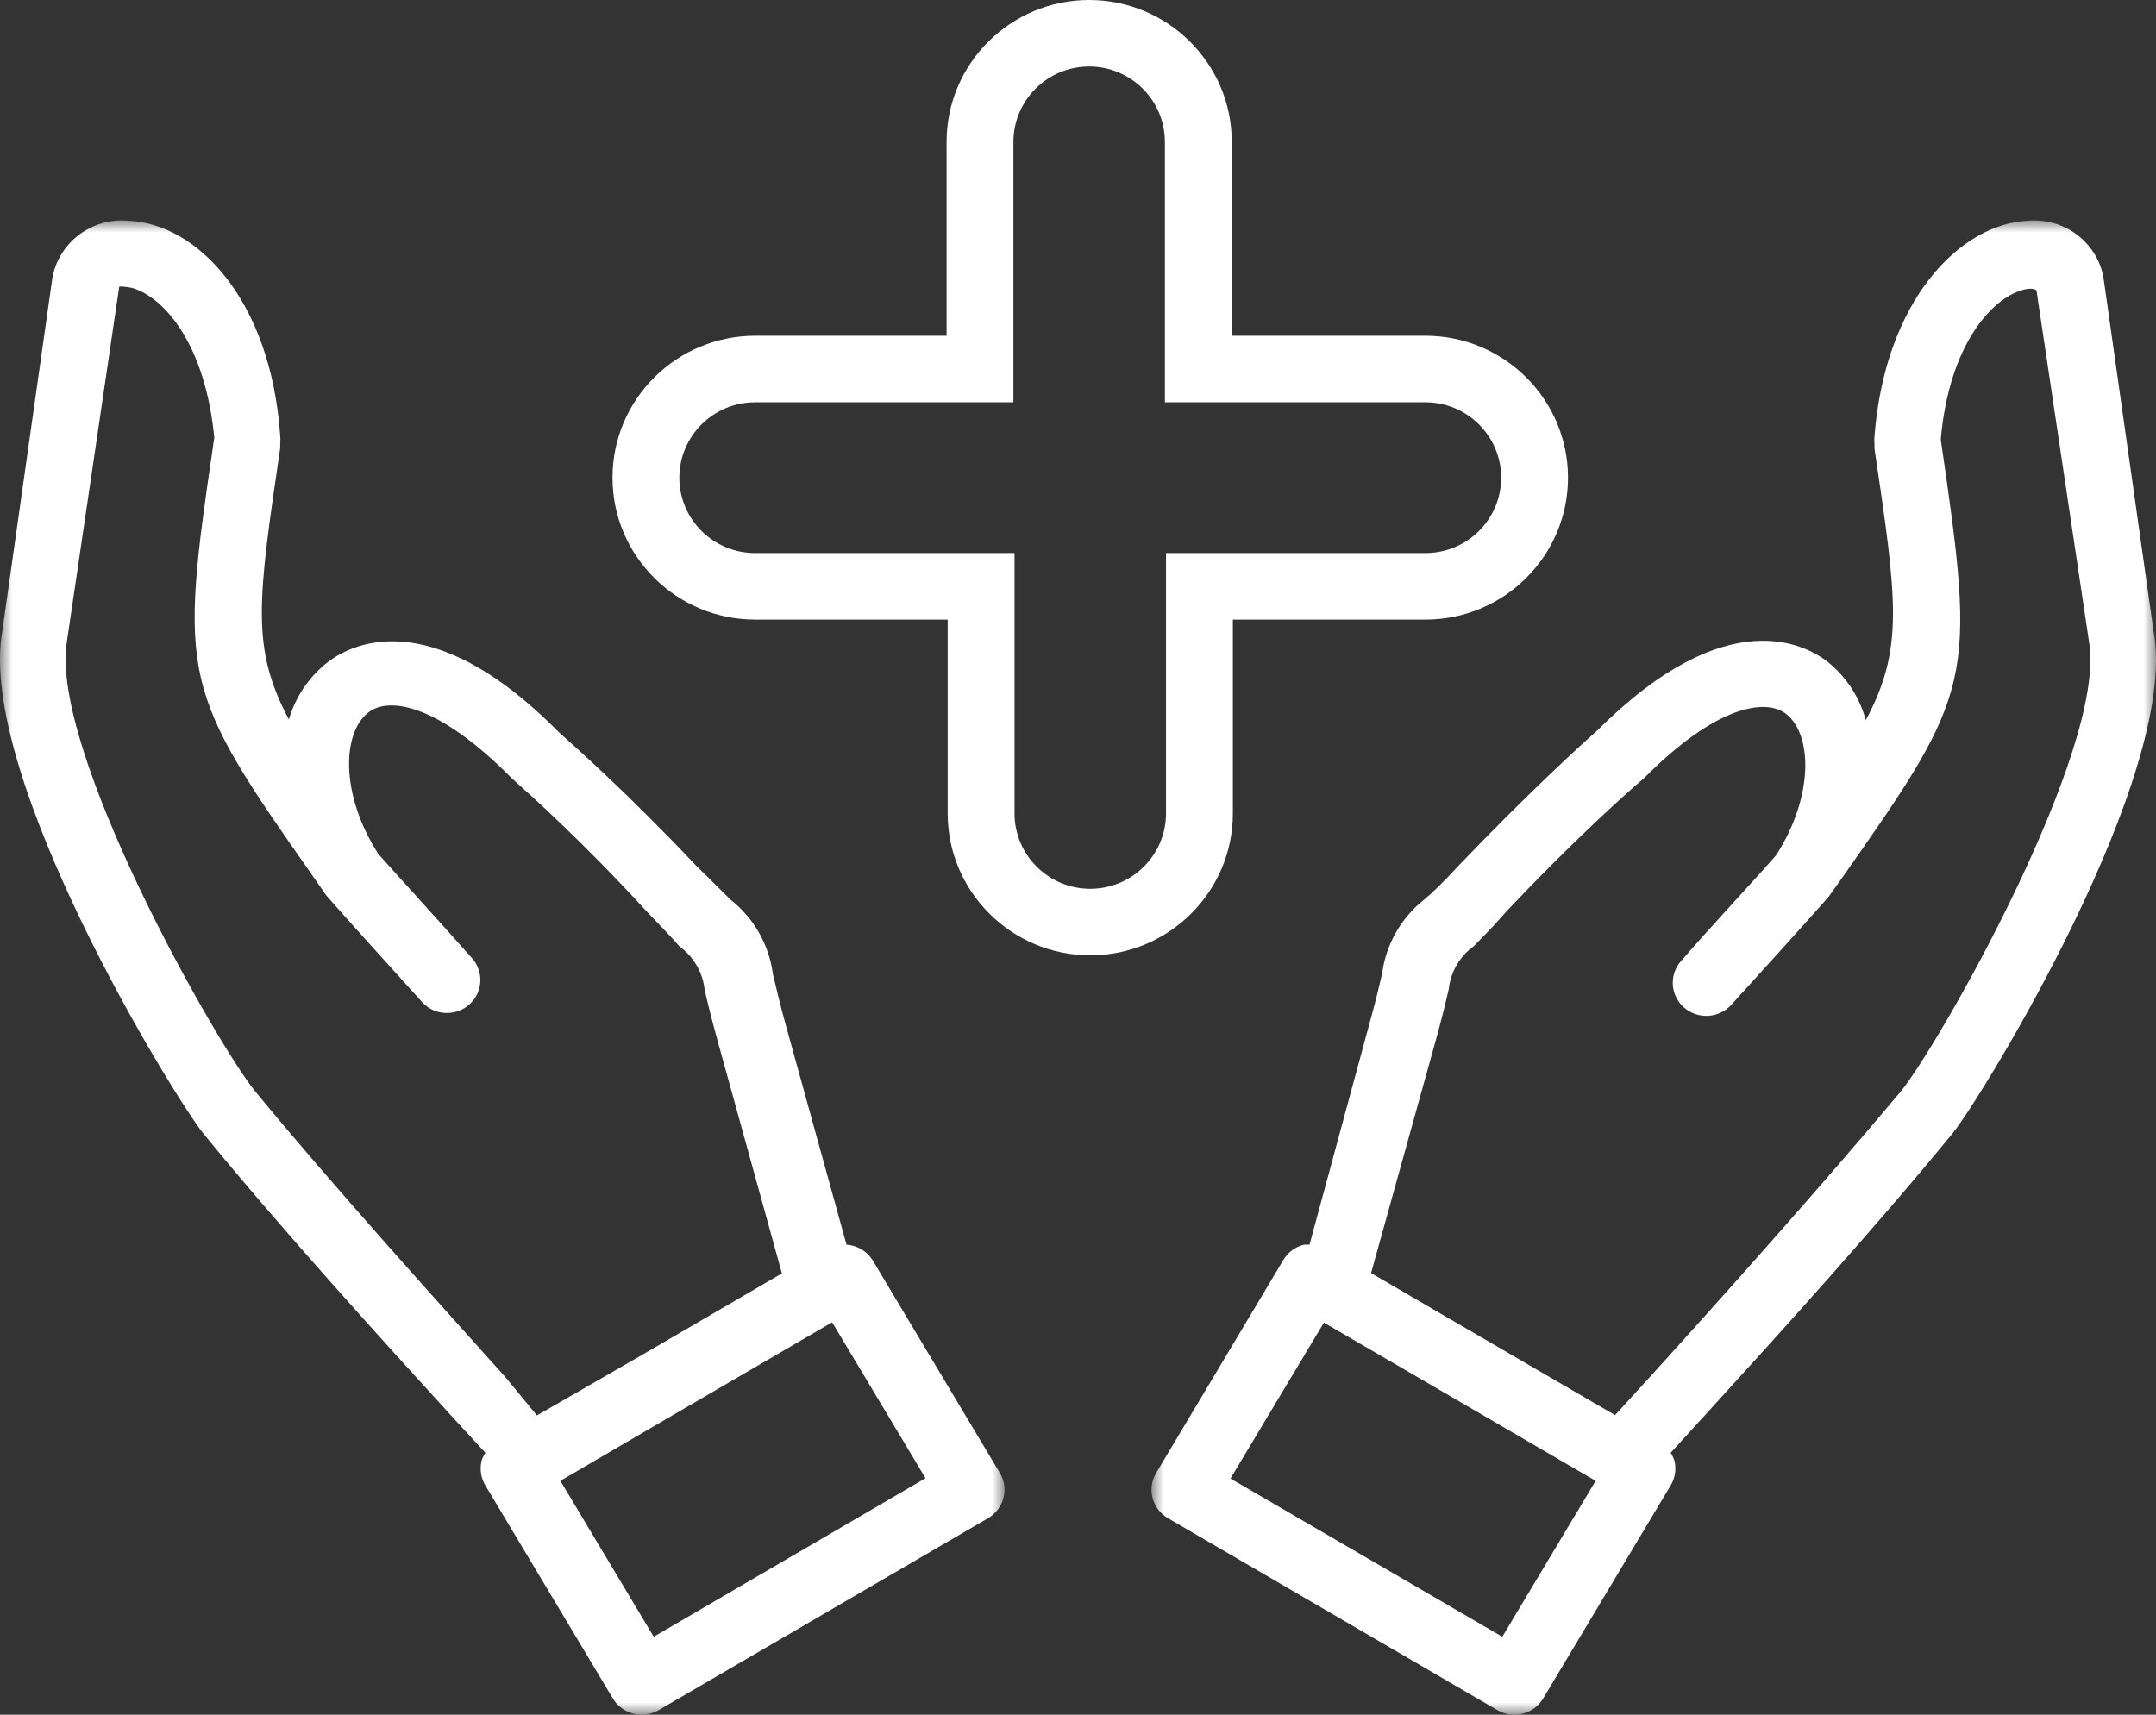 <?xml version="1.0" encoding="UTF-8"?>
<svg xmlns="http://www.w3.org/2000/svg" xmlns:xlink="http://www.w3.org/1999/xlink" width="88px" height="70px" viewBox="0 0 88 70" version="1.1">
  <rect x="0" y="0" width="88" height="70" fill="#333333" stroke="none"/>
  <title>icon/abortion care02</title>
  <defs>
    <polygon id="path-1" points="-6.06256424e-16 0 41 0 41 61 -6.06256424e-16 61"></polygon>
    <polygon id="path-3" points="0 0 41 0 41 61 0 61"></polygon>
  </defs>
  <g id="Genesis-ESA-SRHR_Website_V1" stroke="none" stroke-width="1" fill="none" fill-rule="evenodd">
    <g id="Genesis-ESA-SRHR_HomepageV3" transform="translate(-163, -675)">
      <g id="icon/abortion-care02" transform="translate(163, 675)">
        <g id="Group-3" transform="translate(0, 9)">
          <mask id="mask-2" fill="white">
            <use xlink:href="#path-1"></use>
          </mask>
          <g id="Clip-2"></g>
          <path d="M26.683,57.818 L22.872,51.453 L26.888,49.107 L33.964,44.981 L37.776,51.345 L26.683,57.818 Z M10.44,35.583 C8.896,33.722 1.984,21.586 2.735,17.163 L4.866,2.708 C4.933,2.691 5.004,2.691 5.071,2.708 C5.28,2.717 5.484,2.768 5.672,2.857 C6.902,3.396 8.404,5.284 8.746,8.871 C7.284,18.754 7.38,19.092 12.844,26.872 L13.227,27.425 L13.322,27.56 C14.047,28.396 16.055,30.607 17.271,31.955 C17.802,32.484 18.667,32.488 19.202,31.963 C19.699,31.478 19.743,30.7 19.306,30.162 C18.118,28.814 16.205,26.724 15.44,25.861 C13.883,23.433 13.965,20.925 15.03,20.089 C15.863,19.429 17.885,19.725 20.904,22.786 C21.615,23.42 23.773,25.348 26.369,28.18 C26.984,28.827 27.434,29.286 27.735,29.636 C28.309,30.054 28.679,30.689 28.759,31.389 C28.869,31.888 29.033,32.562 29.306,33.546 L31.915,42.985 L26.014,46.424 L21.915,48.783 L20.617,47.206 C17.667,43.916 13.664,39.493 10.44,35.583 L10.44,35.583 Z M35.617,42.446 C35.386,42.078 34.989,41.842 34.552,41.812 L32.065,32.818 C31.806,31.874 31.656,31.227 31.546,30.755 C31.388,29.561 30.766,28.472 29.811,27.721 C29.47,27.384 29.033,26.939 28.445,26.373 C25.713,23.474 23.486,21.492 22.817,20.898 C17.489,15.505 14.224,17.366 13.35,18.053 C12.6,18.648 12.056,19.458 11.792,20.373 C10.235,17.447 10.522,15.518 11.437,9.289 L11.437,9.073 C11.448,8.974 11.448,8.875 11.437,8.776 C11.041,3.18 8.008,0.12 5.235,0.012 C3.735,-0.122 2.385,0.906 2.134,2.371 L0.099,16.732 C-0.981,22.665 7.134,35.825 8.295,37.268 C11.533,41.232 15.59,45.696 18.568,48.959 L19.811,50.307 C19.749,50.404 19.698,50.508 19.661,50.617 C19.571,50.965 19.626,51.333 19.811,51.642 L25.016,60.339 C25.402,60.98 26.239,61.191 26.888,60.811 L40.33,52.977 C40.979,52.597 41.194,51.77 40.809,51.13 L35.617,42.446 Z" id="Fill-1" fill="#FFFFFF" mask="url(#mask-2)"></path>
        </g>
        <g id="Group-6" transform="translate(47, 9)">
          <mask id="mask-4" fill="white">
            <use xlink:href="#path-3"></use>
          </mask>
          <g id="Clip-5"></g>
          <path d="M30.562,35.583 C27.337,39.426 23.417,43.822 20.507,47.031 L18.922,48.77 L17.159,47.746 L8.962,42.972 L11.585,33.534 C11.859,32.55 12.023,31.862 12.132,31.377 C12.208,30.677 12.581,30.04 13.157,29.624 C13.498,29.273 13.963,28.815 14.523,28.167 C17.173,25.363 19.332,23.421 20.097,22.774 C23.048,19.794 25.07,19.497 25.903,20.145 C26.969,20.981 27.051,23.489 25.493,25.916 C24.742,26.779 22.761,28.909 21.627,30.217 C21.121,30.771 21.168,31.626 21.729,32.125 C22.291,32.624 23.157,32.578 23.662,32.024 C24.892,30.675 26.887,28.464 27.624,27.628 L27.72,27.493 L28.116,26.94 C33.581,19.16 33.663,18.85 32.215,8.94 C32.529,5.353 34.059,3.452 35.302,2.926 C35.808,2.71 36.067,2.791 36.122,2.859 L38.267,17.205 C39.005,21.587 32.105,33.723 30.562,35.583 L30.562,35.583 Z M14.318,57.818 L3.224,51.359 L7.036,44.995 L10.329,46.91 L18.129,51.454 L14.318,57.818 Z M40.904,16.787 L38.854,2.319 C38.585,0.872 37.237,-0.129 35.753,0.014 C33.021,0.148 29.947,3.223 29.51,8.805 C29.499,8.903 29.499,9.003 29.51,9.102 L29.51,9.317 C30.439,15.56 30.712,17.475 29.155,20.401 C28.905,19.469 28.365,18.64 27.611,18.028 C26.736,17.34 23.512,15.506 18.198,20.819 C17.46,21.466 15.233,23.516 12.514,26.361 C11.927,26.994 11.476,27.439 11.148,27.709 C10.192,28.459 9.57,29.547 9.413,30.743 C9.304,31.215 9.154,31.862 8.894,32.792 L6.449,41.813 C6.371,41.806 6.294,41.806 6.216,41.813 C5.867,41.903 5.566,42.126 5.383,42.433 L0.191,51.13 C-0.194,51.771 0.021,52.597 0.67,52.977 L14.113,60.811 C14.762,61.192 15.599,60.98 15.985,60.339 L21.19,51.642 C21.375,51.334 21.43,50.966 21.34,50.618 C21.303,50.509 21.253,50.405 21.19,50.308 L22.556,48.811 C25.493,45.588 29.51,41.166 32.707,37.255 C33.868,35.826 41.969,22.639 40.904,16.787 L40.904,16.787 Z" id="Fill-4" fill="#FFFFFF" mask="url(#mask-4)"></path>
        </g>
        <path d="M30.821,16.423 C29.116,16.423 27.728,17.804 27.728,19.501 C27.728,21.199 29.116,22.578 30.821,22.578 L41.409,22.578 L41.409,33.207 C41.409,34.904 42.795,36.284 44.5,36.284 C46.205,36.284 47.592,34.904 47.592,33.207 L47.592,22.578 L58.181,22.578 C59.886,22.578 61.272,21.199 61.272,19.501 C61.272,17.804 59.886,16.423 58.181,16.423 L47.547,16.423 L47.547,5.794 C47.547,4.097 46.16,2.716 44.456,2.716 C42.751,2.716 41.364,4.097 41.364,5.794 L41.364,16.423 L30.821,16.423 Z M44.5,39 C41.292,39 38.681,36.401 38.681,33.207 L38.681,25.294 L30.821,25.294 C27.611,25.294 25,22.695 25,19.501 C25,16.306 27.611,13.707 30.821,13.707 L38.636,13.707 L38.636,5.794 C38.636,2.599 41.247,0 44.456,0 C47.665,0 50.276,2.599 50.276,5.794 L50.276,13.707 L58.181,13.707 C61.389,13.707 64,16.306 64,19.501 C64,22.695 61.389,25.294 58.181,25.294 L50.321,25.294 L50.321,33.207 C50.321,36.401 47.71,39 44.5,39 L44.5,39 Z" id="Fill-7" fill="#FFFFFF"></path>
      </g>
    </g>
  </g>
</svg>
